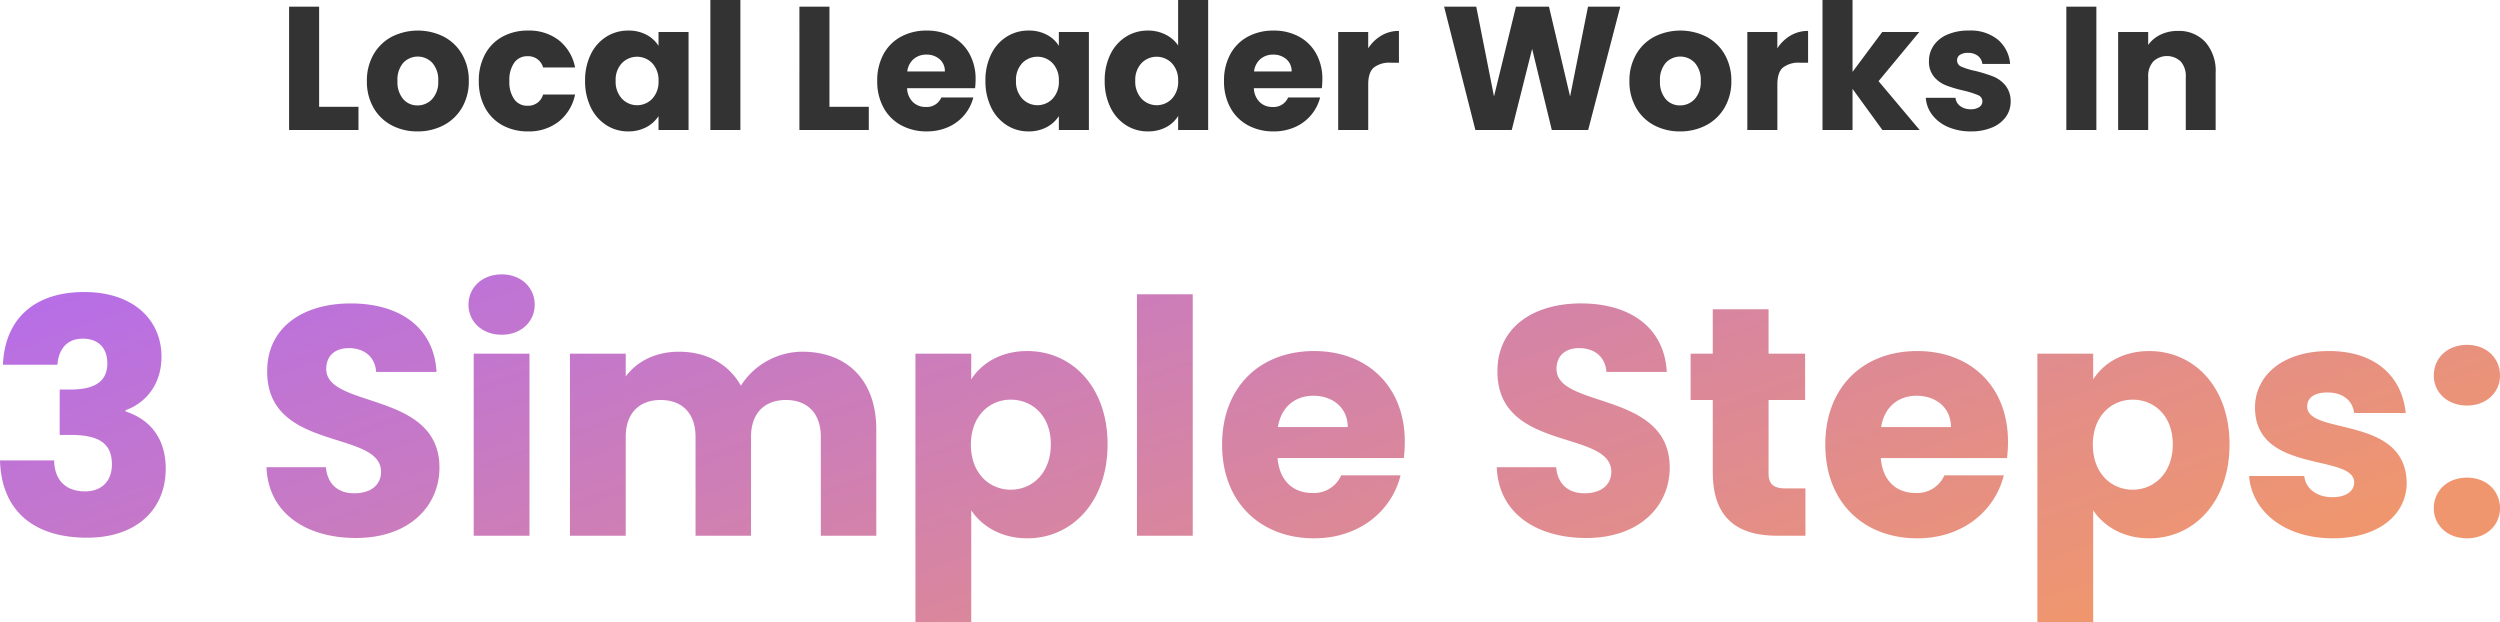 <?xml version="1.0" encoding="utf-8"?>
<svg xmlns="http://www.w3.org/2000/svg" xmlns:xlink="http://www.w3.org/1999/xlink" width="597.714" height="148.828" viewBox="0 0 597.714 148.828">
  <defs>
    <linearGradient id="linear-gradient" y1="0.185" x2="0.965" y2="0.753" gradientUnits="objectBoundingBox">
      <stop offset="0" stop-color="#b069f5"/>
      <stop offset="1" stop-color="#ef966f"/>
    </linearGradient>
  </defs>
  <g id="Group_33373" data-name="Group 33373" transform="translate(2652.818 13457.432)">
    <path id="Path_14062" data-name="Path 14062" d="M188.48,38.456h9.408V44H181.3V14.516h7.182ZM212,44.336a12.936,12.936,0,0,1-6.2-1.47,10.764,10.764,0,0,1-4.326-4.2,12.55,12.55,0,0,1-1.575-6.384,12.449,12.449,0,0,1,1.6-6.363,10.829,10.829,0,0,1,4.368-4.221,13.877,13.877,0,0,1,12.432,0,10.83,10.83,0,0,1,4.368,4.221,12.449,12.449,0,0,1,1.6,6.363,12.322,12.322,0,0,1-1.617,6.363,10.934,10.934,0,0,1-4.41,4.221A13.184,13.184,0,0,1,212,44.336Zm0-6.216a4.679,4.679,0,0,0,3.507-1.512,6.007,6.007,0,0,0,1.449-4.326,6.119,6.119,0,0,0-1.407-4.326,4.773,4.773,0,0,0-6.951-.021,6.164,6.164,0,0,0-1.386,4.347,6.24,6.24,0,0,0,1.365,4.326A4.418,4.418,0,0,0,212,38.12Zm14.658-5.838a13.114,13.114,0,0,1,1.491-6.384,10.356,10.356,0,0,1,4.158-4.2,12.45,12.45,0,0,1,6.111-1.47,11.619,11.619,0,0,1,7.371,2.31,10.9,10.9,0,0,1,3.885,6.51H242.03a3.679,3.679,0,0,0-3.738-2.688,3.768,3.768,0,0,0-3.15,1.533,7.092,7.092,0,0,0-1.176,4.389,7.092,7.092,0,0,0,1.176,4.389,3.768,3.768,0,0,0,3.15,1.533,3.679,3.679,0,0,0,3.738-2.688h7.644a11,11,0,0,1-3.906,6.468,11.5,11.5,0,0,1-7.35,2.352,12.45,12.45,0,0,1-6.111-1.47,10.356,10.356,0,0,1-4.158-4.2A13.114,13.114,0,0,1,226.658,32.282Zm25.41-.042a14.007,14.007,0,0,1,1.365-6.342,10.182,10.182,0,0,1,3.717-4.2,9.7,9.7,0,0,1,5.25-1.47,9.019,9.019,0,0,1,4.347,1.008,7.425,7.425,0,0,1,2.877,2.646V20.564h7.182V44h-7.182V40.682a7.756,7.756,0,0,1-2.919,2.646,9.019,9.019,0,0,1-4.347,1.008,9.529,9.529,0,0,1-5.208-1.491,10.3,10.3,0,0,1-3.717-4.242A14.14,14.14,0,0,1,252.068,32.24Zm17.556.042a5.872,5.872,0,0,0-1.491-4.242,5.047,5.047,0,0,0-7.266-.021,5.8,5.8,0,0,0-1.491,4.221,5.947,5.947,0,0,0,1.491,4.263,5,5,0,0,0,7.266.021A5.872,5.872,0,0,0,269.624,32.282ZM289.2,12.92V44h-7.182V12.92ZM310.49,38.456H319.9V44h-16.59V14.516h7.182ZM345.434,31.9a18.331,18.331,0,0,1-.126,2.1H329.054a4.884,4.884,0,0,0,1.407,3.339,4.3,4.3,0,0,0,3.045,1.155,3.774,3.774,0,0,0,3.738-2.268h7.644a10.489,10.489,0,0,1-2.121,4.158,10.619,10.619,0,0,1-3.843,2.9,12.344,12.344,0,0,1-5.166,1.05,12.57,12.57,0,0,1-6.132-1.47,10.456,10.456,0,0,1-4.2-4.2,12.966,12.966,0,0,1-1.512-6.384A13.114,13.114,0,0,1,323.4,25.9a10.32,10.32,0,0,1,4.179-4.2,12.659,12.659,0,0,1,6.174-1.47,12.532,12.532,0,0,1,6.048,1.428,10.253,10.253,0,0,1,4.137,4.074A12.366,12.366,0,0,1,345.434,31.9Zm-7.35-1.89a3.693,3.693,0,0,0-1.26-2.94,4.638,4.638,0,0,0-3.15-1.092,4.549,4.549,0,0,0-3.045,1.05,4.664,4.664,0,0,0-1.533,2.982Zm9.7,2.226a14.007,14.007,0,0,1,1.365-6.342,10.182,10.182,0,0,1,3.717-4.2,9.7,9.7,0,0,1,5.25-1.47,9.019,9.019,0,0,1,4.347,1.008,7.425,7.425,0,0,1,2.877,2.646V20.564h7.182V44h-7.182V40.682a7.756,7.756,0,0,1-2.919,2.646,9.019,9.019,0,0,1-4.347,1.008,9.529,9.529,0,0,1-5.208-1.491,10.3,10.3,0,0,1-3.717-4.242A14.14,14.14,0,0,1,347.786,32.24Zm17.556.042a5.872,5.872,0,0,0-1.491-4.242,5.047,5.047,0,0,0-7.266-.021,5.8,5.8,0,0,0-1.491,4.221,5.947,5.947,0,0,0,1.491,4.263,5,5,0,0,0,7.266.021A5.872,5.872,0,0,0,365.342,32.282ZM376.3,32.24a14.007,14.007,0,0,1,1.365-6.342,10.182,10.182,0,0,1,3.717-4.2,9.7,9.7,0,0,1,5.25-1.47,9.221,9.221,0,0,1,4.221.966,7.691,7.691,0,0,1,3,2.6V12.92h7.182V44H393.86V40.64a7.316,7.316,0,0,1-2.877,2.688,9.019,9.019,0,0,1-4.347,1.008,9.6,9.6,0,0,1-5.25-1.491,10.3,10.3,0,0,1-3.717-4.242A14.14,14.14,0,0,1,376.3,32.24Zm17.556.042a5.872,5.872,0,0,0-1.491-4.242,5.047,5.047,0,0,0-7.266-.021,5.8,5.8,0,0,0-1.491,4.221A5.947,5.947,0,0,0,385.1,36.5a5,5,0,0,0,7.266.021A5.872,5.872,0,0,0,393.86,32.282Zm34.482-.378a18.337,18.337,0,0,1-.126,2.1H411.962a4.884,4.884,0,0,0,1.407,3.339,4.3,4.3,0,0,0,3.045,1.155,3.774,3.774,0,0,0,3.738-2.268H427.8a10.489,10.489,0,0,1-2.121,4.158,10.619,10.619,0,0,1-3.843,2.9,12.344,12.344,0,0,1-5.166,1.05,12.57,12.57,0,0,1-6.132-1.47,10.456,10.456,0,0,1-4.2-4.2,12.966,12.966,0,0,1-1.512-6.384,13.114,13.114,0,0,1,1.491-6.384,10.32,10.32,0,0,1,4.179-4.2,12.659,12.659,0,0,1,6.174-1.47,12.532,12.532,0,0,1,6.048,1.428,10.253,10.253,0,0,1,4.137,4.074A12.366,12.366,0,0,1,428.342,31.9Zm-7.35-1.89a3.693,3.693,0,0,0-1.26-2.94,4.638,4.638,0,0,0-3.15-1.092,4.549,4.549,0,0,0-3.045,1.05A4.664,4.664,0,0,0,412,30.014ZM439.3,24.47a9.474,9.474,0,0,1,3.15-3.045,8.122,8.122,0,0,1,4.2-1.113v7.6H444.68a6.051,6.051,0,0,0-4.032,1.155q-1.344,1.155-1.344,4.053V44h-7.182V20.564H439.3Zm60.27-9.954L491.888,44h-8.694l-4.7-19.4L473.618,44h-8.694l-7.476-29.484h7.686l4.242,21.462,5.25-21.462h7.9l5.04,21.462,4.284-21.462Zm14.28,29.82a12.936,12.936,0,0,1-6.195-1.47,10.764,10.764,0,0,1-4.326-4.2,12.55,12.55,0,0,1-1.575-6.384,12.449,12.449,0,0,1,1.6-6.363,10.829,10.829,0,0,1,4.368-4.221,13.877,13.877,0,0,1,12.432,0,10.83,10.83,0,0,1,4.368,4.221,12.449,12.449,0,0,1,1.6,6.363,12.322,12.322,0,0,1-1.617,6.363,10.934,10.934,0,0,1-4.41,4.221A13.184,13.184,0,0,1,513.854,44.336Zm0-6.216a4.679,4.679,0,0,0,3.507-1.512,6.007,6.007,0,0,0,1.449-4.326,6.118,6.118,0,0,0-1.407-4.326,4.773,4.773,0,0,0-6.951-.021,6.164,6.164,0,0,0-1.386,4.347,6.24,6.24,0,0,0,1.365,4.326A4.418,4.418,0,0,0,513.854,38.12Zm23.268-13.65a9.475,9.475,0,0,1,3.15-3.045,8.123,8.123,0,0,1,4.2-1.113v7.6H542.5a6.051,6.051,0,0,0-4.032,1.155q-1.344,1.155-1.344,4.053V44H529.94V20.564h7.182ZM562.238,44l-7.14-9.828V44h-7.182V12.92H555.1V30.1l7.1-9.534h8.862l-9.744,11.76L571.142,44Zm21.168.336a13.47,13.47,0,0,1-5.46-1.05,9.325,9.325,0,0,1-3.78-2.877,7.567,7.567,0,0,1-1.554-4.1h7.1a2.729,2.729,0,0,0,1.134,1.974,4.012,4.012,0,0,0,2.478.756,3.537,3.537,0,0,0,2.079-.525,1.608,1.608,0,0,0,.735-1.365,1.575,1.575,0,0,0-1.05-1.491,21.212,21.212,0,0,0-3.4-1.071,31.94,31.94,0,0,1-4.2-1.239,7.257,7.257,0,0,1-2.9-2.058,5.609,5.609,0,0,1-1.218-3.8,6.454,6.454,0,0,1,1.113-3.675,7.494,7.494,0,0,1,3.276-2.625,12.544,12.544,0,0,1,5.145-.966,10.314,10.314,0,0,1,6.951,2.184,8.5,8.5,0,0,1,2.919,5.8h-6.636a2.86,2.86,0,0,0-1.071-1.932,3.715,3.715,0,0,0-2.373-.714,3.281,3.281,0,0,0-1.932.483,1.542,1.542,0,0,0-.672,1.323,1.615,1.615,0,0,0,1.071,1.512,17.153,17.153,0,0,0,3.339,1.008,36.526,36.526,0,0,1,4.242,1.323,7.317,7.317,0,0,1,2.877,2.1A5.942,5.942,0,0,1,592.9,37.2a6.166,6.166,0,0,1-1.155,3.675,7.639,7.639,0,0,1-3.318,2.541A12.689,12.689,0,0,1,583.406,44.336Zm29.988-29.82V44h-7.182V14.516Zm19.488,5.8a8.505,8.505,0,0,1,6.573,2.667,10.4,10.4,0,0,1,2.457,7.329V44h-7.14V31.274a5.143,5.143,0,0,0-1.218-3.654,4.772,4.772,0,0,0-6.552,0,5.143,5.143,0,0,0-1.218,3.654V44H618.6V20.564h7.182v3.108a7.577,7.577,0,0,1,2.94-2.457A9.346,9.346,0,0,1,632.882,20.312Z" transform="translate(-2765 -13470.352)" fill="#343334"/>
    <path id="Path_14061" data-name="Path 14061" d="M-298.116-40.872h13.026c.234-3.12,1.794-6.24,6.084-6.24,3.588,0,5.85,2.106,5.85,5.928,0,5.148-4.368,6.24-8.892,6.24h-2.5V-24.1h2.5c6.942,0,9.984,2.028,9.984,7.1,0,3.744-2.262,6.4-6.4,6.4-4.914,0-7.332-2.964-7.41-7.41h-12.948c.39,12.87,8.97,18.486,20.826,18.486,11.934,0,18.8-6.864,18.8-16.458,0-7.488-3.9-11.856-9.594-13.728v-.312c3.9-1.326,8.58-5.3,8.58-12.792,0-8.58-6.474-15.444-18.486-15.444C-290.316-58.266-297.648-52.1-298.116-40.872ZM-193.752-16.3c0-18.33-27.066-14.04-27.066-23.556,0-3.432,2.418-5.07,5.616-4.992,3.588.078,6.084,2.184,6.318,5.694h14.43c-.546-10.452-8.58-16.38-20.514-16.38-11.466,0-19.968,5.772-19.968,16.146-.156,19.422,27.222,13.962,27.222,24.1,0,3.2-2.5,5.148-6.4,5.148-3.744,0-6.4-2.028-6.786-6.24h-14.2C-234.7-5.3-225.5.546-213.72.546-200.928.546-193.752-7.1-193.752-16.3Zm8.19,16.3h13.338V-43.524h-13.338Zm6.708-48.048c4.68,0,7.878-3.2,7.878-7.176,0-4.056-3.2-7.254-7.878-7.254-4.758,0-7.956,3.2-7.956,7.254C-186.81-51.246-183.612-48.048-178.854-48.048ZM-102.57,0h13.26V-25.428c0-11.7-6.942-18.564-17.706-18.564A17.506,17.506,0,0,0-121.68-35.88c-2.964-5.226-8.268-8.112-14.82-8.112-5.694,0-10.14,2.418-12.714,5.928v-5.46h-13.338V0h13.338V-23.634c0-5.694,3.276-8.814,8.346-8.814s8.346,3.12,8.346,8.814V0h13.26V-23.634c0-5.694,3.276-8.814,8.346-8.814s8.346,3.12,8.346,8.814Zm35.958-37.362v-6.162H-79.95V20.748h13.338V-6.084C-64.194-2.418-59.592.624-53.2.624c10.686,0,19.188-8.736,19.188-22.464S-42.51-44.148-53.2-44.148C-59.592-44.148-64.194-41.184-66.612-37.362ZM-47.58-21.84C-47.58-14.9-52.1-11-57.174-11c-4.992,0-9.516-3.822-9.516-10.764s4.524-10.764,9.516-10.764C-52.1-32.526-47.58-28.782-47.58-21.84ZM-26.988,0H-13.65V-57.72H-26.988Zm42.2-33.462c4.446,0,8.19,2.73,8.19,7.488H6.708C7.488-30.81,10.842-33.462,15.21-33.462ZM36.036-14.43H21.84A7.092,7.092,0,0,1,14.9-10.218c-4.29,0-7.8-2.652-8.268-8.346H36.816a33.706,33.706,0,0,0,.234-3.9c0-13.26-8.97-21.684-21.684-21.684-12.948,0-22,8.58-22,22.386S2.574.624,15.366.624C26.208.624,33.93-5.928,36.036-14.43Zm64.35-1.872c0-18.33-27.066-14.04-27.066-23.556,0-3.432,2.418-5.07,5.616-4.992,3.588.078,6.084,2.184,6.318,5.694h14.43c-.546-10.452-8.58-16.38-20.514-16.38C67.7-55.536,59.2-49.764,59.2-39.39c-.156,19.422,27.222,13.962,27.222,24.1,0,3.2-2.5,5.148-6.4,5.148-3.744,0-6.4-2.028-6.786-6.24h-14.2C59.436-5.3,68.64.546,80.418.546,93.21.546,100.386-7.1,100.386-16.3Zm10.3,1.17C110.682-3.822,117,0,126.048,0h6.786V-11.31h-4.758c-2.964,0-4.056-1.092-4.056-3.666V-32.448h8.736V-43.524H124.02V-54.132H110.682v10.608h-5.3v11.076h5.3Zm48.75-18.33c4.446,0,8.19,2.73,8.19,7.488H150.93C151.71-30.81,155.064-33.462,159.432-33.462ZM180.258-14.43h-14.2a7.092,7.092,0,0,1-6.942,4.212c-4.29,0-7.8-2.652-8.268-8.346h30.186a33.707,33.707,0,0,0,.234-3.9c0-13.26-8.97-21.684-21.684-21.684-12.948,0-22,8.58-22,22.386s9.2,22.386,22,22.386C170.43.624,178.152-5.928,180.258-14.43ZM201.63-37.362v-6.162H188.292V20.748H201.63V-6.084c2.418,3.666,7.02,6.708,13.416,6.708,10.686,0,19.188-8.736,19.188-22.464s-8.5-22.308-19.188-22.308C208.65-44.148,204.048-41.184,201.63-37.362ZM220.662-21.84c0,6.942-4.524,10.842-9.594,10.842-4.992,0-9.516-3.822-9.516-10.764s4.524-10.764,9.516-10.764C216.138-32.526,220.662-28.782,220.662-21.84Zm55.926,9.2c-.234-16.224-23.79-11.31-23.79-18.252,0-2.106,1.716-3.354,4.836-3.354,3.744,0,6.006,1.95,6.4,4.914h12.324c-.858-8.58-7.1-14.82-18.33-14.82-11.388,0-17.706,6.084-17.706,13.494,0,15.99,23.712,10.92,23.712,17.94,0,1.95-1.794,3.51-5.226,3.51-3.666,0-6.4-2.028-6.708-5.07H238.914c.624,8.424,8.424,14.9,20.046,14.9C269.88.624,276.588-5.07,276.588-12.636ZM298.9-6.552c0-4.134-3.2-7.332-7.878-7.332-4.758,0-7.956,3.2-7.956,7.332,0,3.978,3.2,7.176,7.956,7.176C295.7.624,298.9-2.574,298.9-6.552Zm0-31.746c0-4.134-3.2-7.332-7.878-7.332-4.758,0-7.956,3.2-7.956,7.332,0,3.978,3.2,7.176,7.956,7.176C295.7-31.122,298.9-34.32,298.9-38.3Z" transform="translate(-2354 -13329.352)" fill="url(#linear-gradient)"/>
  </g>
</svg>